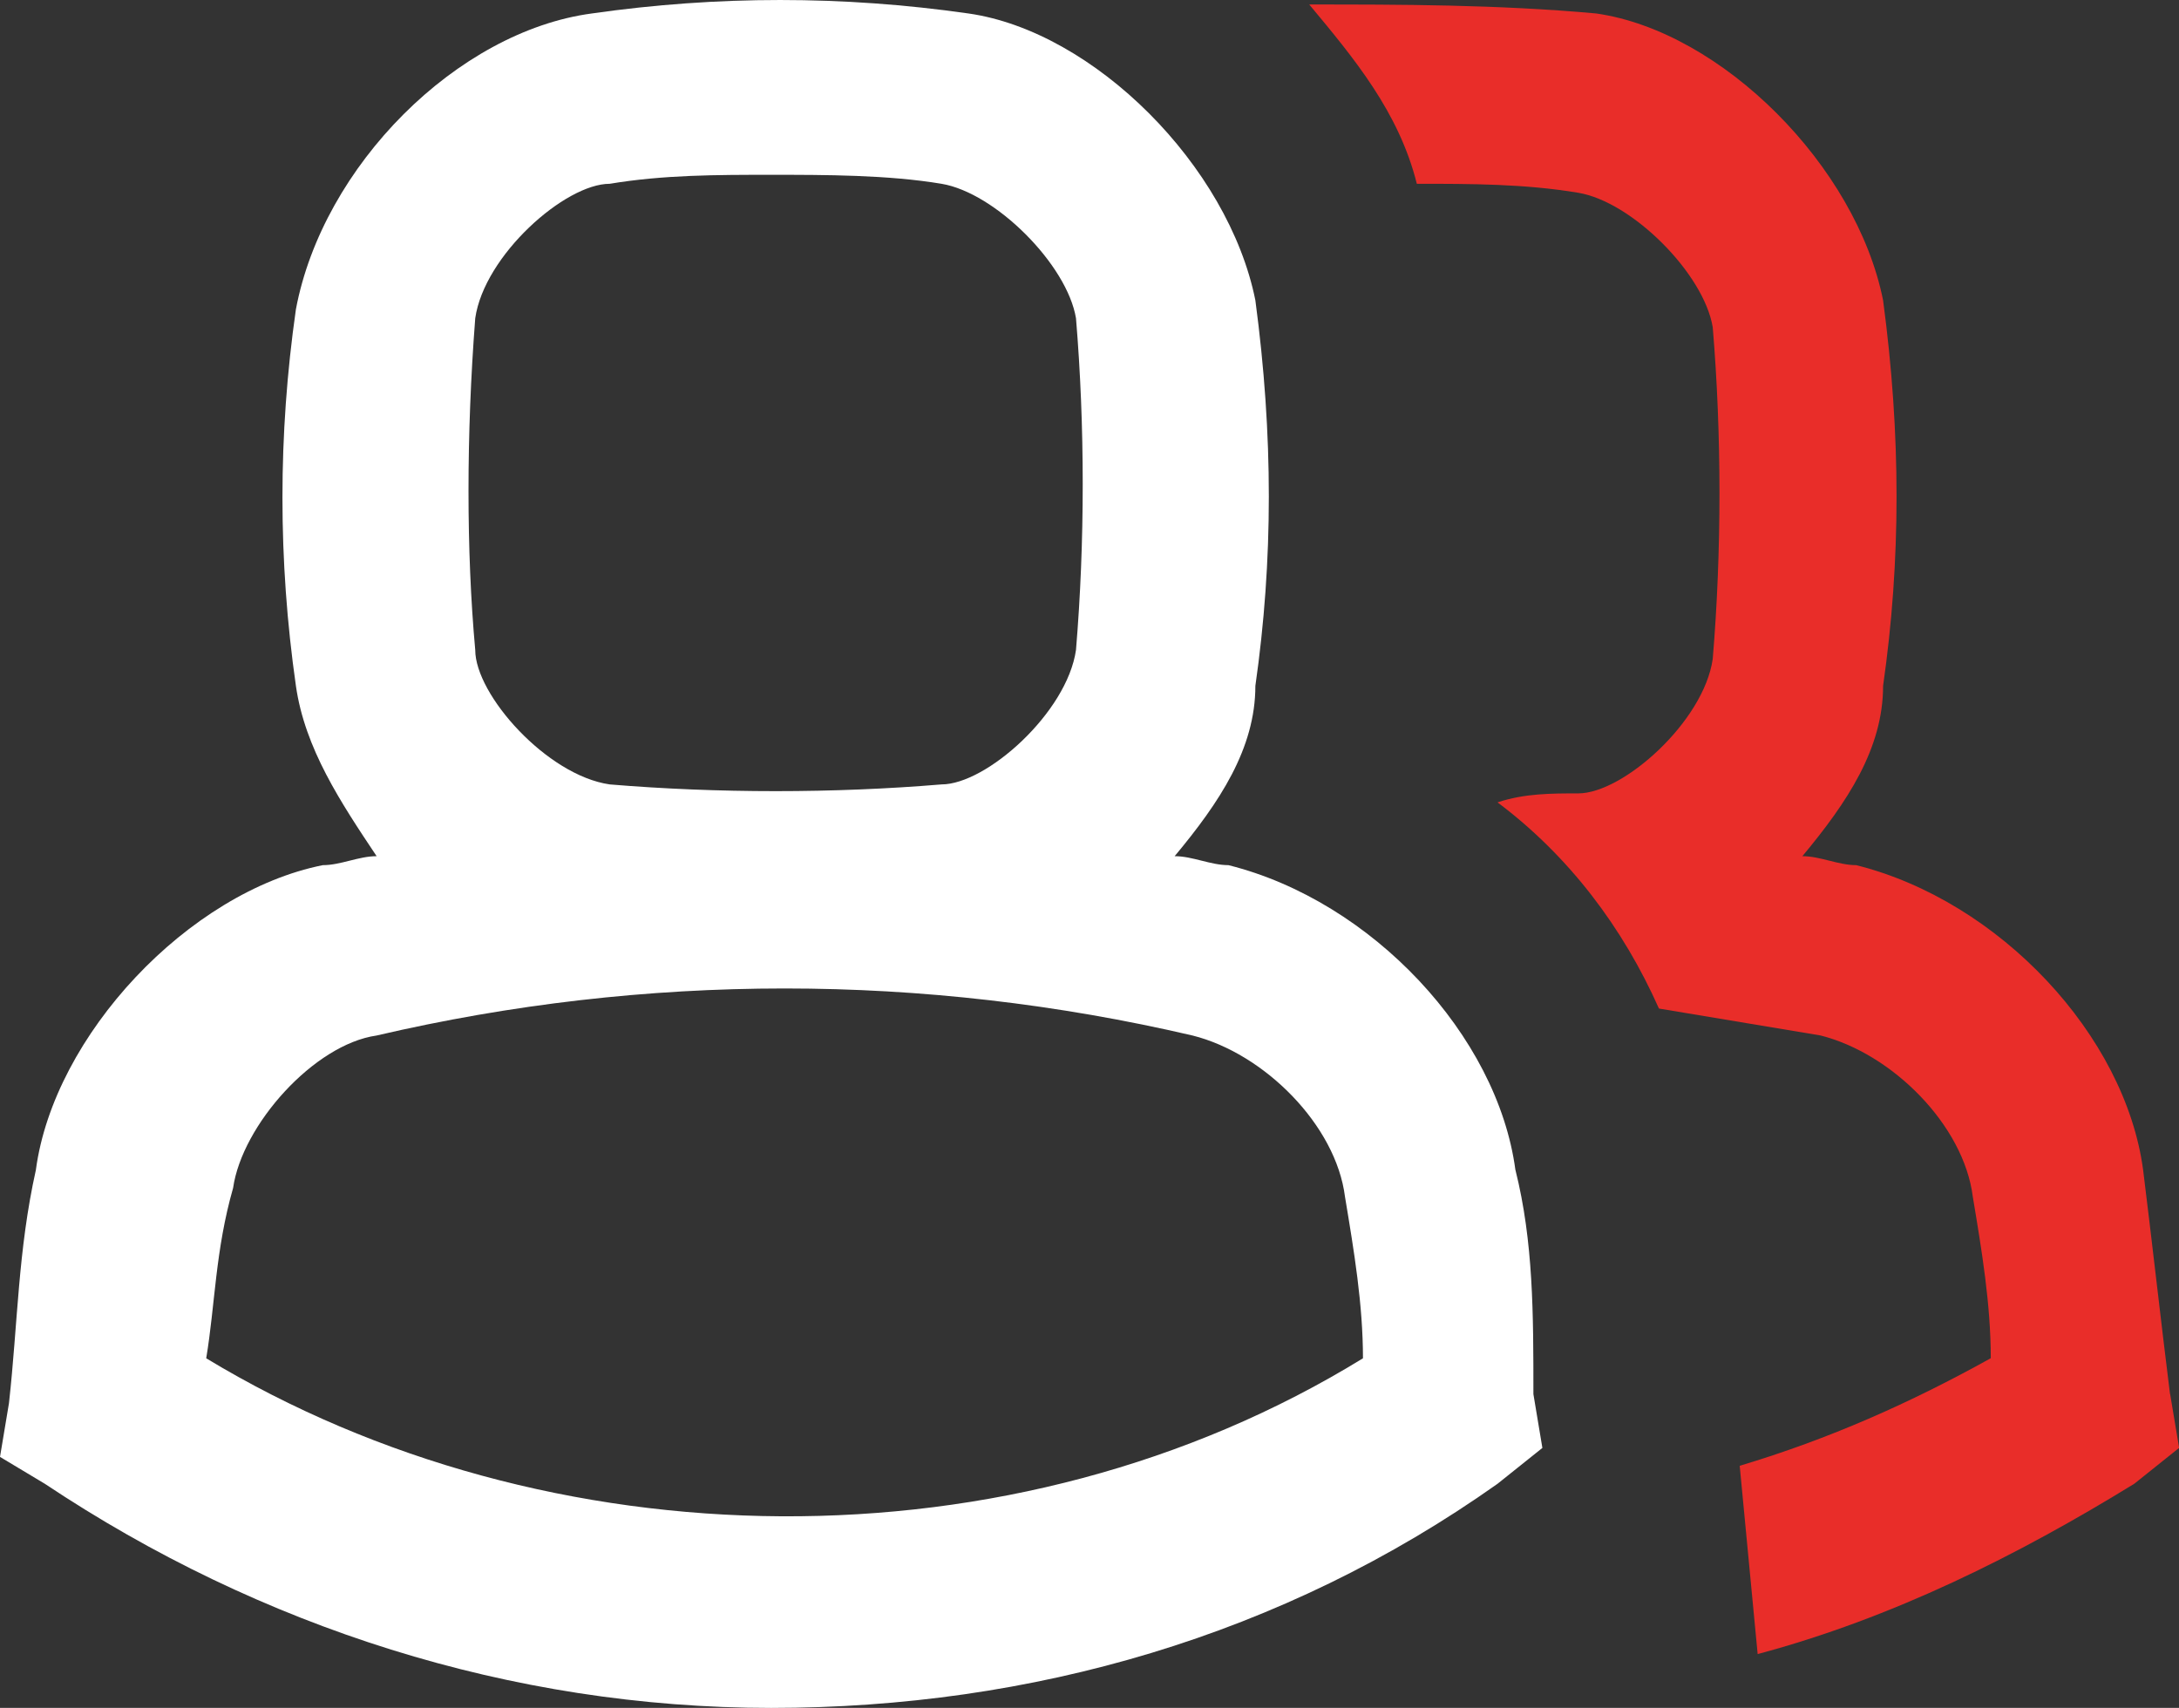 <?xml version="1.0" encoding="UTF-8"?>
<svg id="Layer_2" data-name="Layer 2" xmlns="http://www.w3.org/2000/svg" viewBox="0 0 514.58 403.4">
  <rect x="0" y="0" width="514.58" height="403.4" fill="#333333" stroke="none"/>
  <defs>
    <style>
      .cls-1 {
        fill: #fff;
      }

      .cls-2 {
        fill: #e92d29;
      }
    </style>
  </defs>
  <g id="Layer_1-2" data-name="Layer 1">
    <g id="friends-hover">
      <path class="cls-1" d="M357.87,276.35c-4.24-31.76-33.88-63.53-67.76-72-4.24,0-8.47-2.12-12.71-2.12,10.59-12.71,19.06-25.41,19.06-40.23,4.24-29.65,4.24-59.29,0-91.06-6.35-31.76-38.12-63.53-67.76-67.76h0c-29.65-4.24-59.29-4.24-88.94,0-31.76,4.24-63.53,36-69.88,69.88-4.24,29.65-4.24,59.29,0,88.94,2.12,14.82,10.59,27.53,19.06,40.23-4.24,0-8.47,2.12-12.71,2.12-31.76,6.35-63.53,40.23-67.76,72-4.24,19.06-4.24,36-6.35,55.06l-2.12,12.71,10.59,6.35c50.82,33.88,110.12,52.94,171.53,52.94s120.7-16.94,171.53-52.94l10.59-8.47-2.12-12.71c0-19.06,0-36-4.24-52.94ZM112.23,75.17c2.12-14.82,21.18-31.76,31.76-31.76,12.71-2.12,25.41-2.12,38.12-2.12s27.53,0,40.23,2.12c12.71,2.12,29.65,19.06,31.76,31.76,2.12,25.41,2.12,52.94,0,78.35-2.12,14.82-21.18,31.76-31.76,31.76-25.41,2.12-52.94,2.12-78.35,0-14.82-2.12-31.76-21.18-31.76-31.76-2.12-23.29-2.12-50.82,0-78.35ZM48.7,320.82c2.12-12.71,2.12-25.41,6.35-40.23,2.12-14.82,19.06-33.88,33.88-36,63.53-14.82,129.17-14.82,192.7,0,16.94,4.24,33.88,21.18,36,38.12,2.12,12.71,4.24,25.41,4.24,38.12-82.59,50.82-192.7,48.7-273.17,0Z"/>
      <path class="cls-2" d="M512.46,329.29c-2.12-16.94-4.24-36-6.35-52.94-4.24-31.76-33.88-63.53-67.76-72-4.24,0-8.47-2.12-12.71-2.12,10.59-12.71,19.06-25.41,19.06-40.23,4.24-29.65,4.24-59.29,0-91.06-6.35-31.76-38.12-63.53-67.76-67.76h0c-23.29-2.12-46.59-2.12-67.76-2.12,10.59,12.71,21.18,25.41,25.41,42.35,12.71,0,25.41,0,38.12,2.12s29.65,19.06,31.76,31.76c2.12,25.41,2.12,52.94,0,78.35-2.12,14.82-21.18,31.76-31.76,31.76-6.35,0-12.71,0-19.06,2.12,16.94,12.71,29.65,29.65,38.12,48.7,12.71,2.12,25.41,4.24,38.12,6.35,16.94,4.24,33.88,21.18,36,38.12,2.12,12.71,4.24,25.41,4.24,38.12-19.06,10.59-38.12,19.06-59.29,25.41l4.24,44.47c31.76-8.47,61.41-23.29,88.94-40.23l10.59-8.47-2.12-12.71Z"/>
    </g>
  </g>
</svg>

